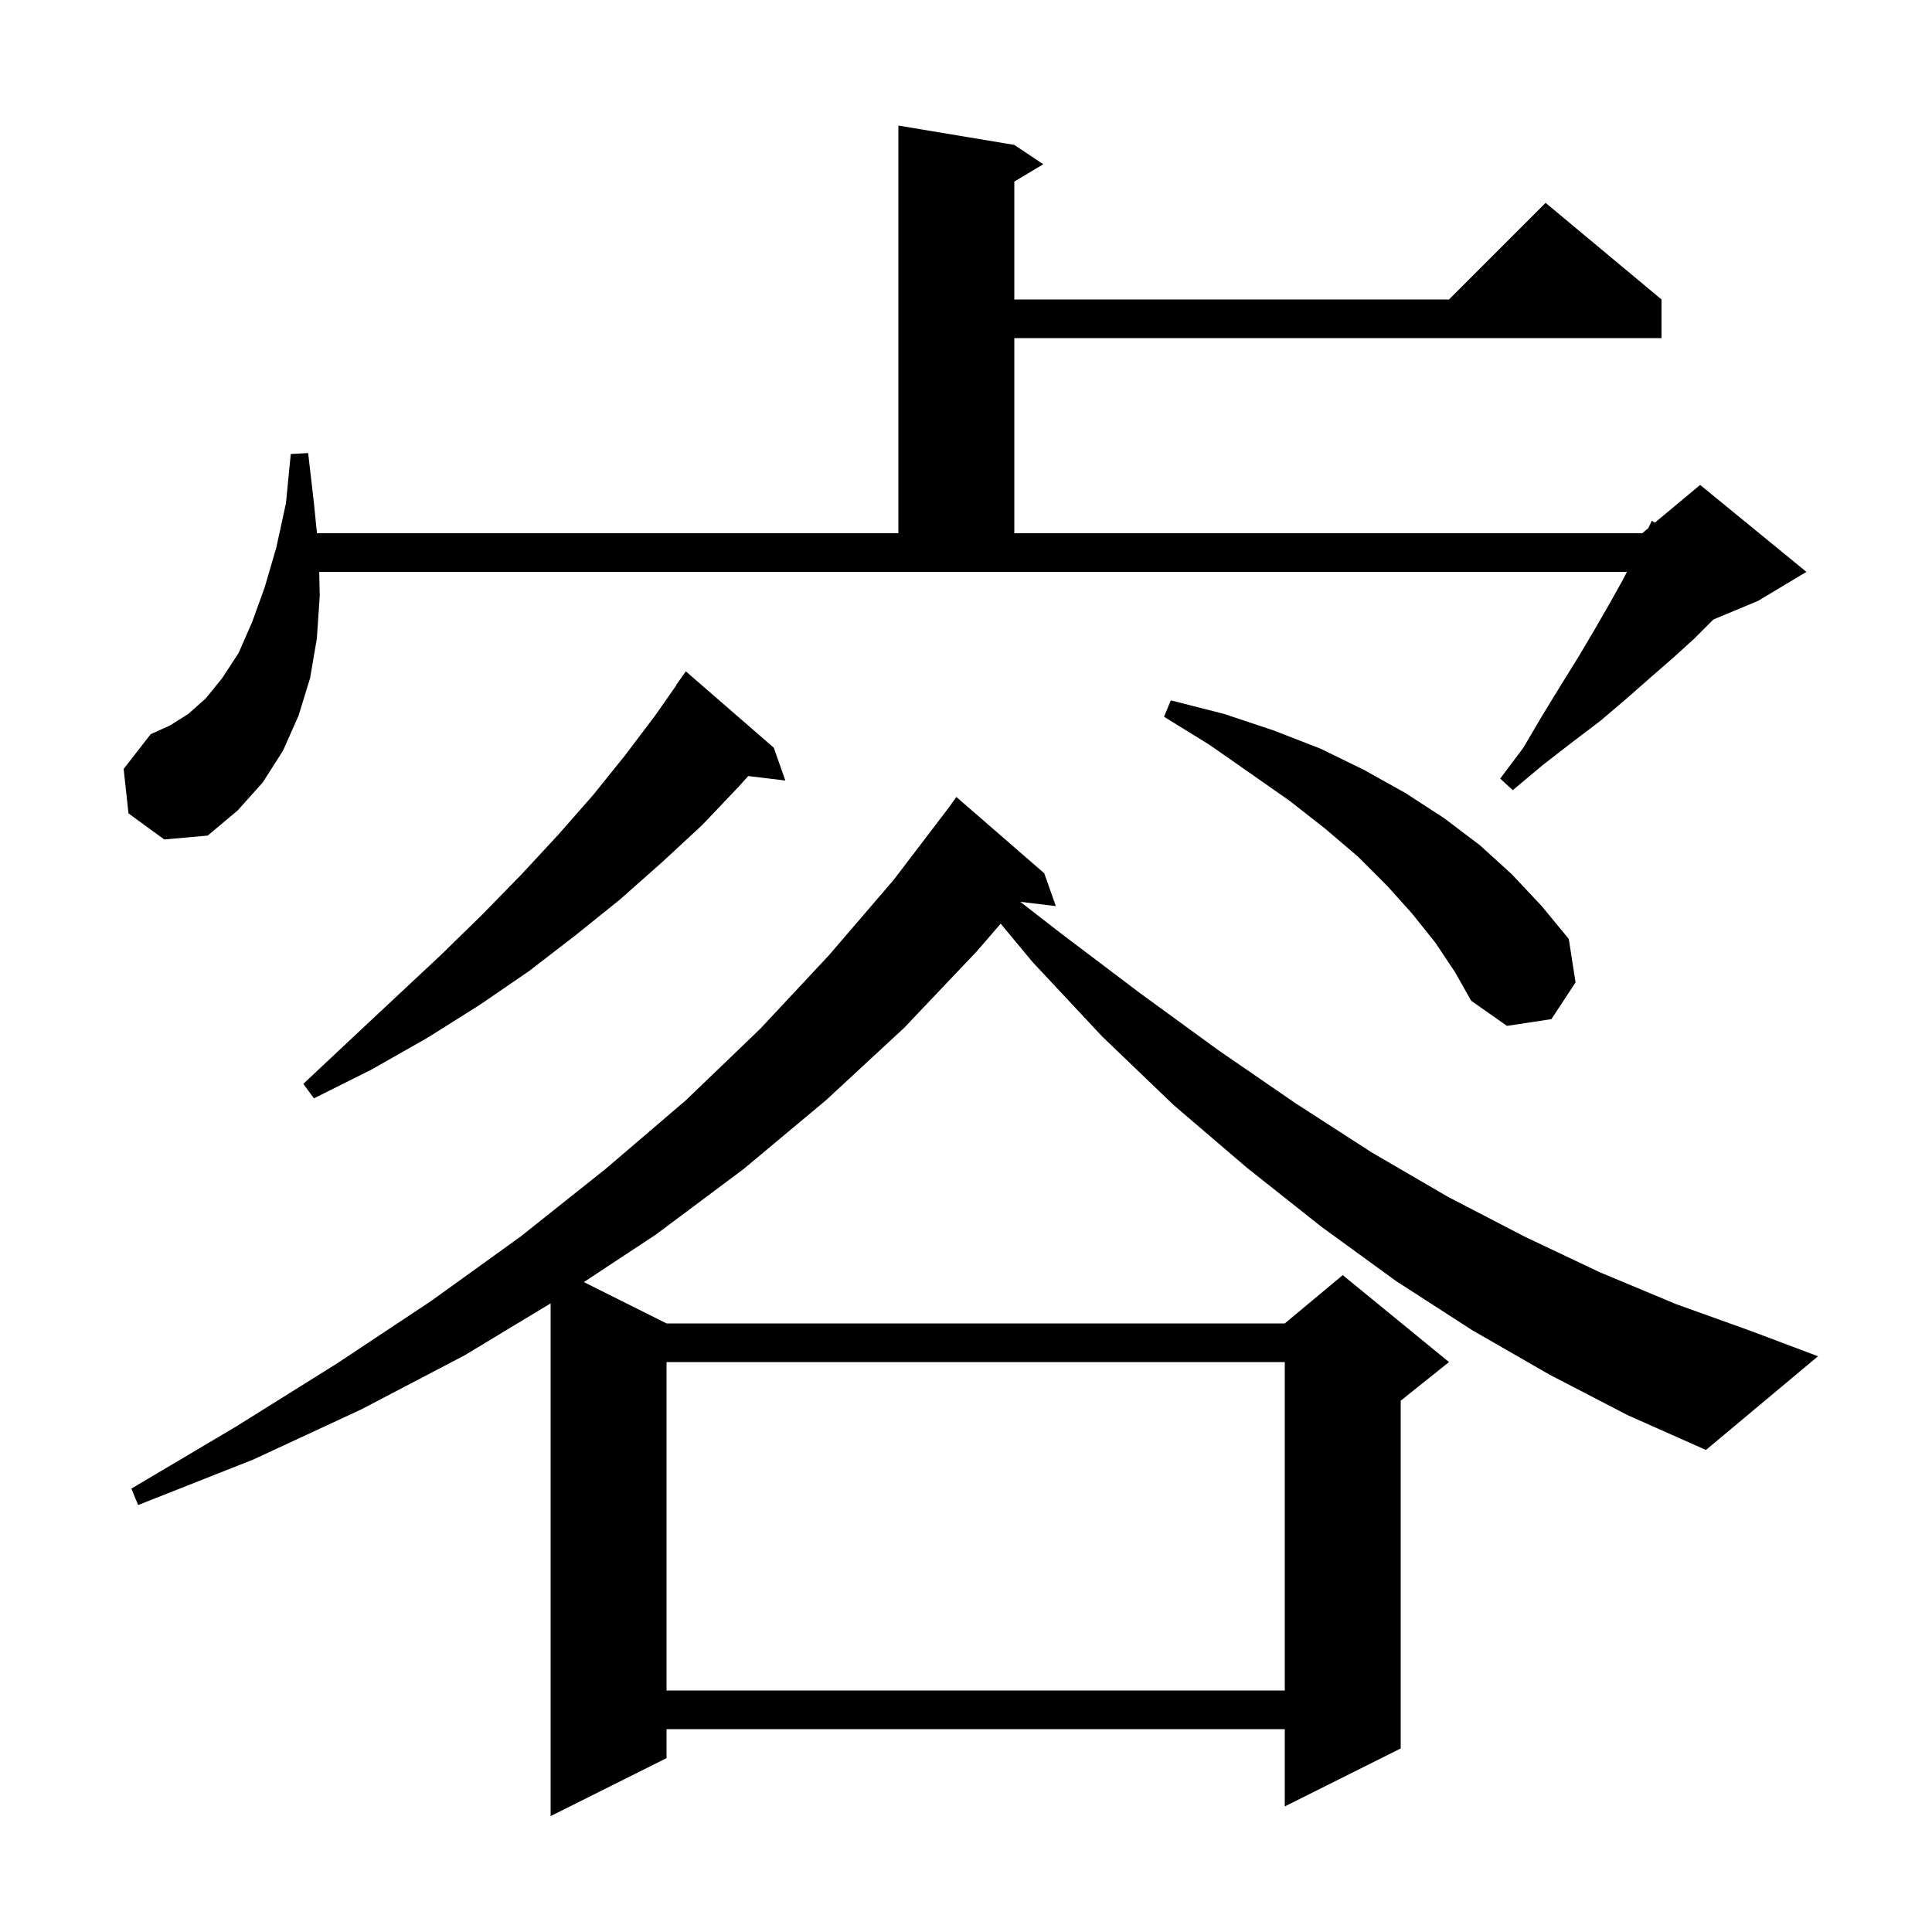 <svg xmlns="http://www.w3.org/2000/svg" xmlns:xlink="http://www.w3.org/1999/xlink" version="1.1" baseProfile="full" viewBox="0 0 200 200" width="200" height="200"><g fill="currentColor"><path d="M 160.4 142.3 L 152.4 137.7 L 144.5 132.6 L 136.8 127.0 L 129.1 120.9 L 121.5 114.4 L 114.1 107.3 L 106.9 99.6 L 103.59 95.619 L 101.1 98.5 L 93.6 106.4 L 85.5 113.9 L 77.0 121.0 L 67.9 127.8 L 60.442 132.721 L 69.0 137.0 L 133.0 137.0 L 139.0 132.0 L 150.0 141.0 L 145.0 145.0 L 145.0 181.0 L 133.0 187.0 L 133.0 179.0 L 69.0 179.0 L 69.0 182.0 L 57.0 188.0 L 57.0 134.925 L 48.1 140.3 L 37.4 145.9 L 26.2 151.1 L 14.3 155.8 L 13.6 154.1 L 24.4 147.7 L 34.8 141.2 L 44.6 134.7 L 53.9 128.0 L 62.7 121.0 L 71.0 113.9 L 78.7 106.5 L 85.8 98.9 L 92.5 91.1 L 98.148 83.693 L 99.0 82.5 L 108.1 90.4 L 109.3 93.8 L 105.622 93.356 L 109.8 96.6 L 118.0 102.8 L 126.1 108.7 L 134.1 114.2 L 142.0 119.3 L 149.9 123.9 L 157.8 128.0 L 165.6 131.7 L 173.5 135.0 L 181.3 137.8 L 188.2 140.4 L 176.6 150.1 L 168.5 146.5 Z M 69.0 141.0 L 69.0 175.0 L 133.0 175.0 L 133.0 141.0 Z M 80.1 77.4 L 81.3 80.8 L 77.457 80.336 L 76.5 81.4 L 72.7 85.4 L 68.6 89.2 L 64.2 93.1 L 59.6 96.8 L 54.8 100.5 L 49.7 104.0 L 44.3 107.4 L 38.5 110.7 L 32.5 113.7 L 31.4 112.2 L 36.3 107.6 L 41.0 103.2 L 45.6 98.9 L 49.9 94.7 L 54.0 90.5 L 57.8 86.4 L 61.4 82.3 L 64.7 78.2 L 67.8 74.1 L 70.028 70.918 L 70.0 70.9 L 71.0 69.5 Z M 148.6 97.6 L 146.2 94.6 L 143.6 91.7 L 140.6 88.7 L 137.2 85.8 L 133.5 82.9 L 129.5 80.1 L 125.2 77.1 L 120.5 74.2 L 121.2 72.5 L 126.7 73.9 L 131.8 75.6 L 136.7 77.5 L 141.2 79.7 L 145.5 82.1 L 149.5 84.7 L 153.2 87.5 L 156.5 90.5 L 159.6 93.8 L 162.4 97.2 L 163.1 101.7 L 160.6 105.5 L 156.0 106.2 L 152.3 103.6 L 150.6 100.6 Z M 13.3 84.2 L 12.8 79.6 L 15.6 76.0 L 17.6 75.1 L 19.5 73.9 L 21.3 72.3 L 23.0 70.2 L 24.7 67.6 L 26.1 64.4 L 27.4 60.8 L 28.6 56.7 L 29.6 52.1 L 30.1 47.0 L 31.9 46.9 L 32.5 52.1 L 32.81 55.2 L 93.0 55.2 L 93.0 13.0 L 105.0 15.0 L 108.0 17.0 L 105.0 18.8 L 105.0 31.0 L 150.0 31.0 L 160.0 21.0 L 172.0 31.0 L 172.0 35.0 L 105.0 35.0 L 105.0 55.2 L 170.0 55.2 L 170.635 54.671 L 171.0 53.9 L 171.311 54.107 L 176.0 50.2 L 187.0 59.2 L 182.0 62.2 L 177.371 64.129 L 175.4 66.1 L 173.2 68.1 L 170.9 70.1 L 168.4 72.3 L 165.7 74.6 L 162.8 76.8 L 159.7 79.2 L 156.6 81.8 L 155.3 80.6 L 157.7 77.4 L 159.7 74.0 L 161.6 70.9 L 163.4 68.0 L 165.0 65.3 L 166.5 62.7 L 167.9 60.2 L 168.422 59.2 L 33.046 59.2 L 33.1 61.7 L 32.8 66.1 L 32.1 70.2 L 30.9 74.1 L 29.3 77.7 L 27.2 81.0 L 24.6 83.9 L 21.5 86.5 L 17.0 86.9 Z "/></g></svg>